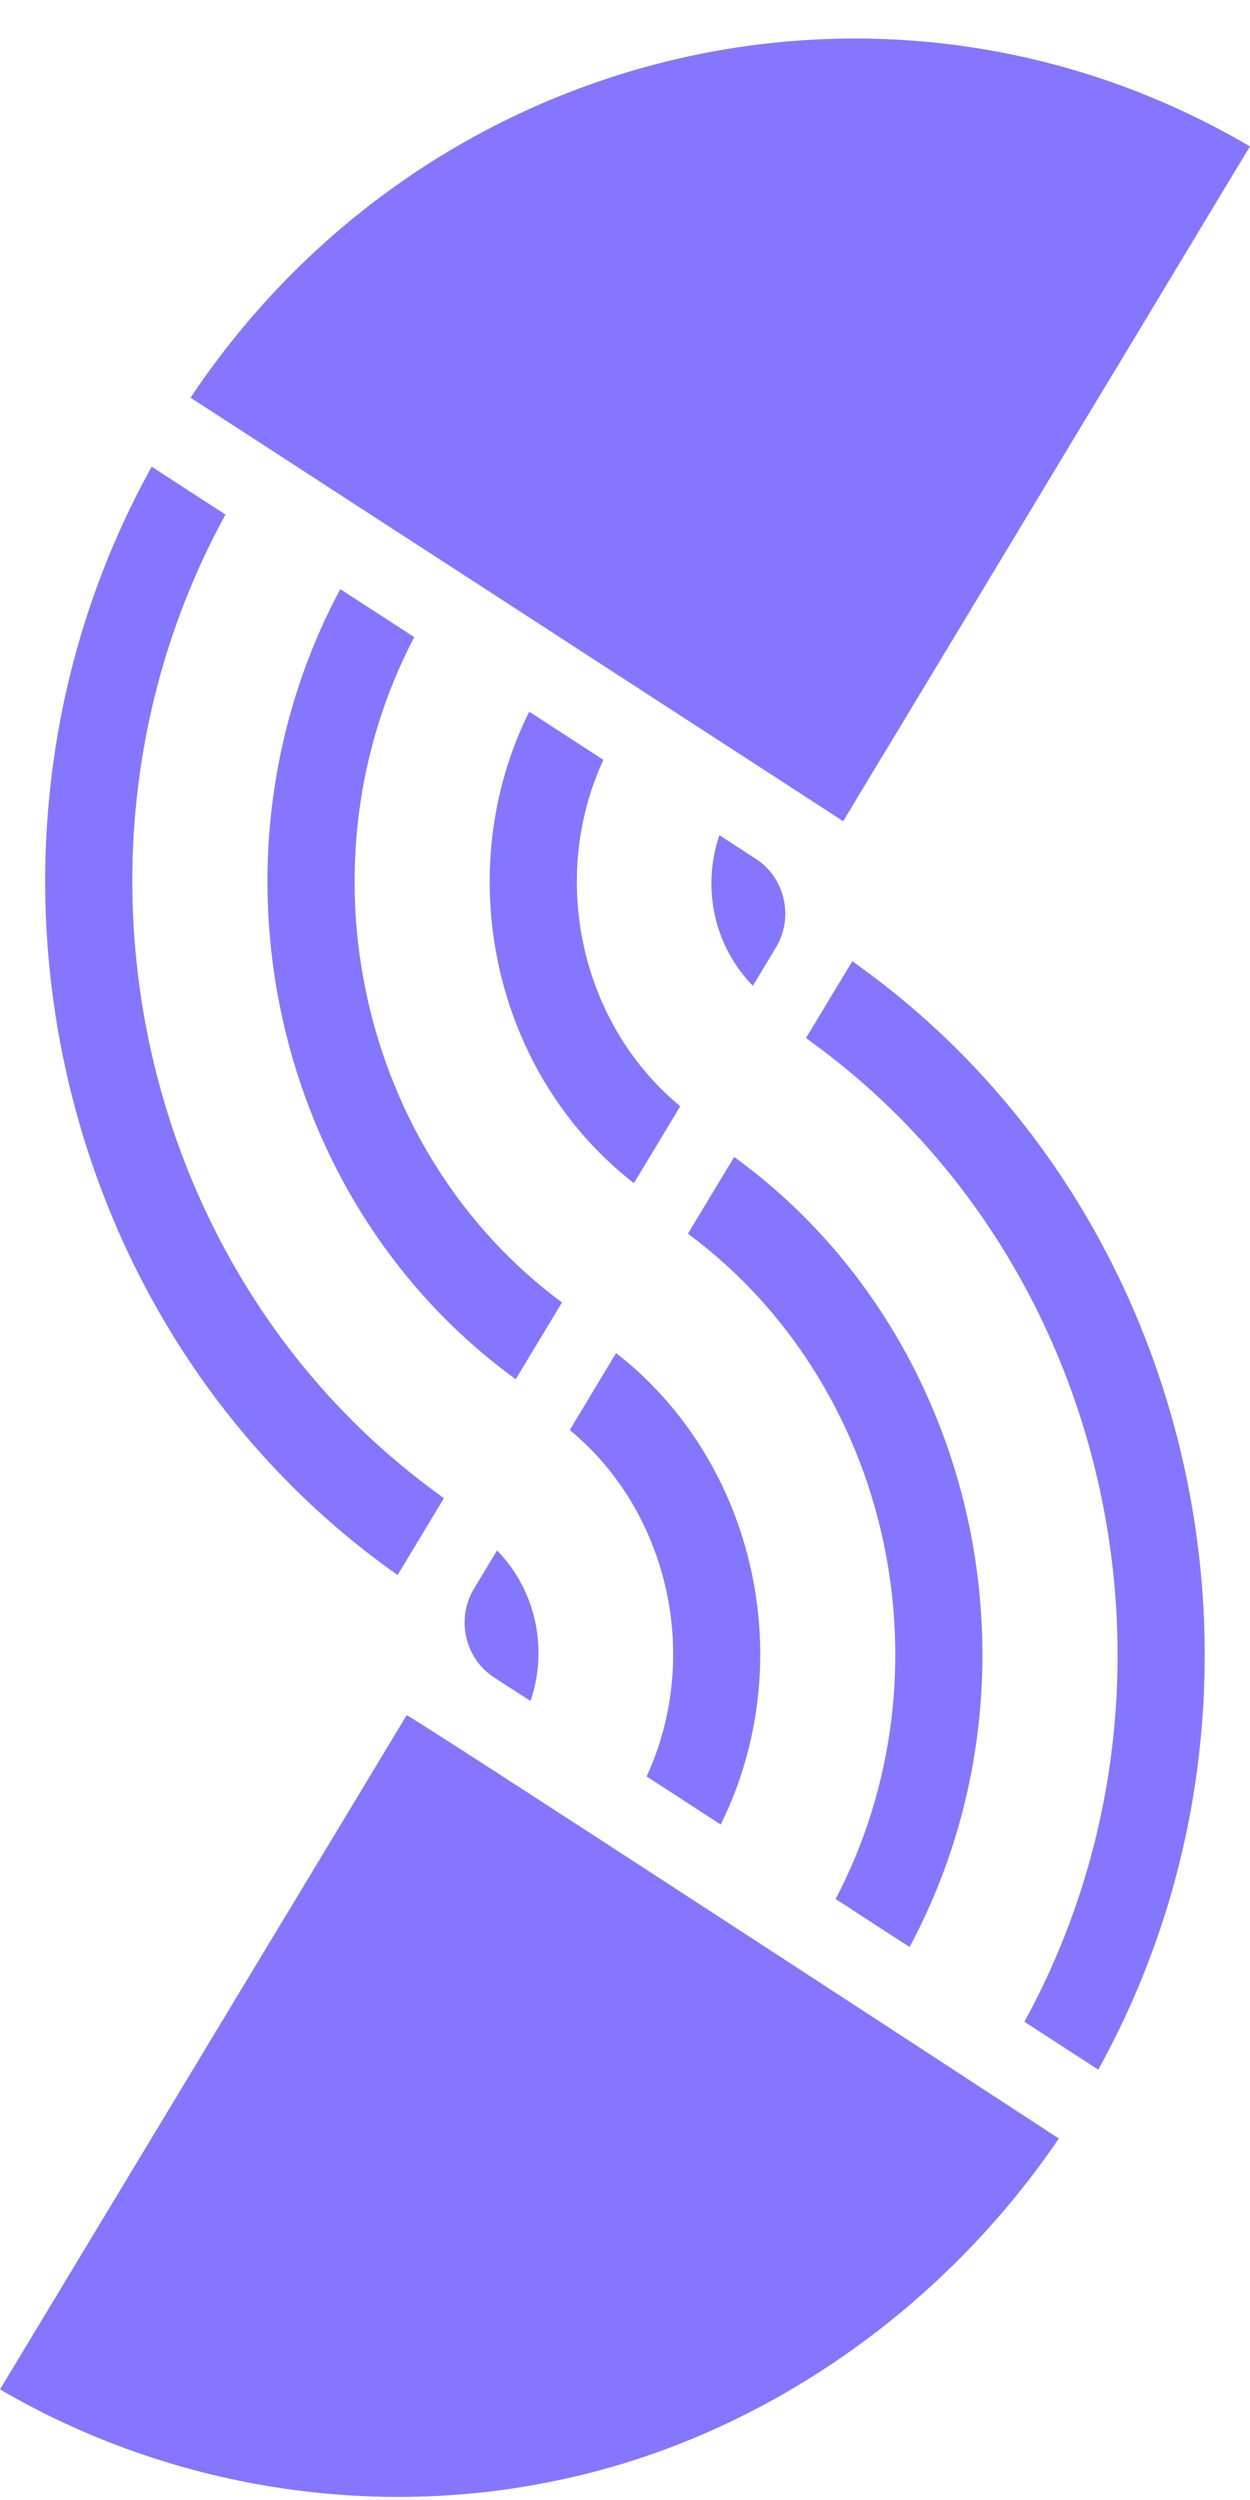 <svg class="w-8 h-15" viewBox="0 0 30 60" fill="none" xmlns="http://www.w3.org/2000/svg">
  <g clip-path="url(#clip0_20_92)">
    <path d="M9.391 37.691C9.442 37.729 9.494 37.766 9.543 37.8L10.653 35.958C10.602 35.92 10.551 35.883 10.502 35.845C3.298 30.603 1.055 20.431 5.354 12.456C5.372 12.419 5.393 12.385 5.412 12.35L3.639 11.2C3.618 11.235 3.601 11.271 3.582 11.306C-1.331 20.302 1.211 31.814 9.391 37.693V37.691Z" fill="#8476FF"/>
    <path d="M9.942 15.291L8.167 14.139C4.703 20.613 6.531 28.853 12.377 33.101L13.488 31.26C8.62 27.651 7.087 20.745 9.942 15.291Z" fill="#8476FF"/>
    <path d="M15.214 28.396L16.326 26.55C13.941 24.582 13.165 21.091 14.481 18.236L12.7 17.08C10.782 20.956 11.852 25.781 15.211 28.394L15.214 28.396Z" fill="#8476FF"/>
    <path d="M18.148 20.617L17.266 20.045C16.832 21.31 17.146 22.72 18.069 23.66L18.62 22.744C18.832 22.394 18.898 21.982 18.808 21.579C18.718 21.177 18.483 20.836 18.148 20.617Z" fill="#8476FF"/>
    <path d="M9.103 12.485L10.882 13.638L13.644 15.431L15.429 16.59L18.234 18.409L19.684 19.351L20.237 19.71L20.617 19.076L21.463 17.676L23.212 14.775L24.327 12.924L26.053 10.058L27.166 8.217L28.889 5.353L29.998 3.514C21.331 -1.582 10.239 1.058 4.573 9.544L6.35 10.697L9.103 12.485Z" fill="#8476FF"/>
    <path d="M20.607 23.179C20.555 23.141 20.504 23.104 20.455 23.07L19.344 24.912C19.395 24.95 19.447 24.987 19.496 25.025C26.7 30.269 28.943 40.442 24.643 48.416C24.626 48.453 24.605 48.487 24.586 48.522L26.358 49.672C26.38 49.637 26.397 49.602 26.416 49.566C31.328 40.57 28.787 29.059 20.607 23.179Z" fill="#8476FF"/>
    <path d="M21.83 46.729C25.295 40.255 23.466 32.015 17.621 27.767L16.51 29.608C21.378 33.217 22.911 40.122 20.055 45.577L21.83 46.729Z" fill="#8476FF"/>
    <path d="M17.298 43.788C19.216 39.912 18.146 35.087 14.786 32.474L13.674 34.32C16.059 36.288 16.835 39.781 15.519 42.634L17.3 43.791L17.298 43.788Z" fill="#8476FF"/>
    <path d="M11.378 38.125C11.166 38.475 11.1 38.888 11.19 39.291C11.279 39.692 11.514 40.033 11.85 40.253L12.732 40.825C13.165 39.559 12.851 38.15 11.929 37.21L11.378 38.125Z" fill="#8476FF"/>
    <path d="M0 57.345C4.082 59.734 9.015 60.51 13.597 59.482C18.332 58.44 22.631 55.421 25.412 51.324C24.041 50.428 9.789 41.12 9.759 41.166C6.506 46.558 3.253 51.951 0 57.345Z" fill="#8476FF"/>
  </g>
  <defs>
    <clipPath id="clip0_20_92">
      <rect width="30" height="59" fill="white" transform="translate(0 0.925)"/>
    </clipPath>
  </defs>
</svg>
